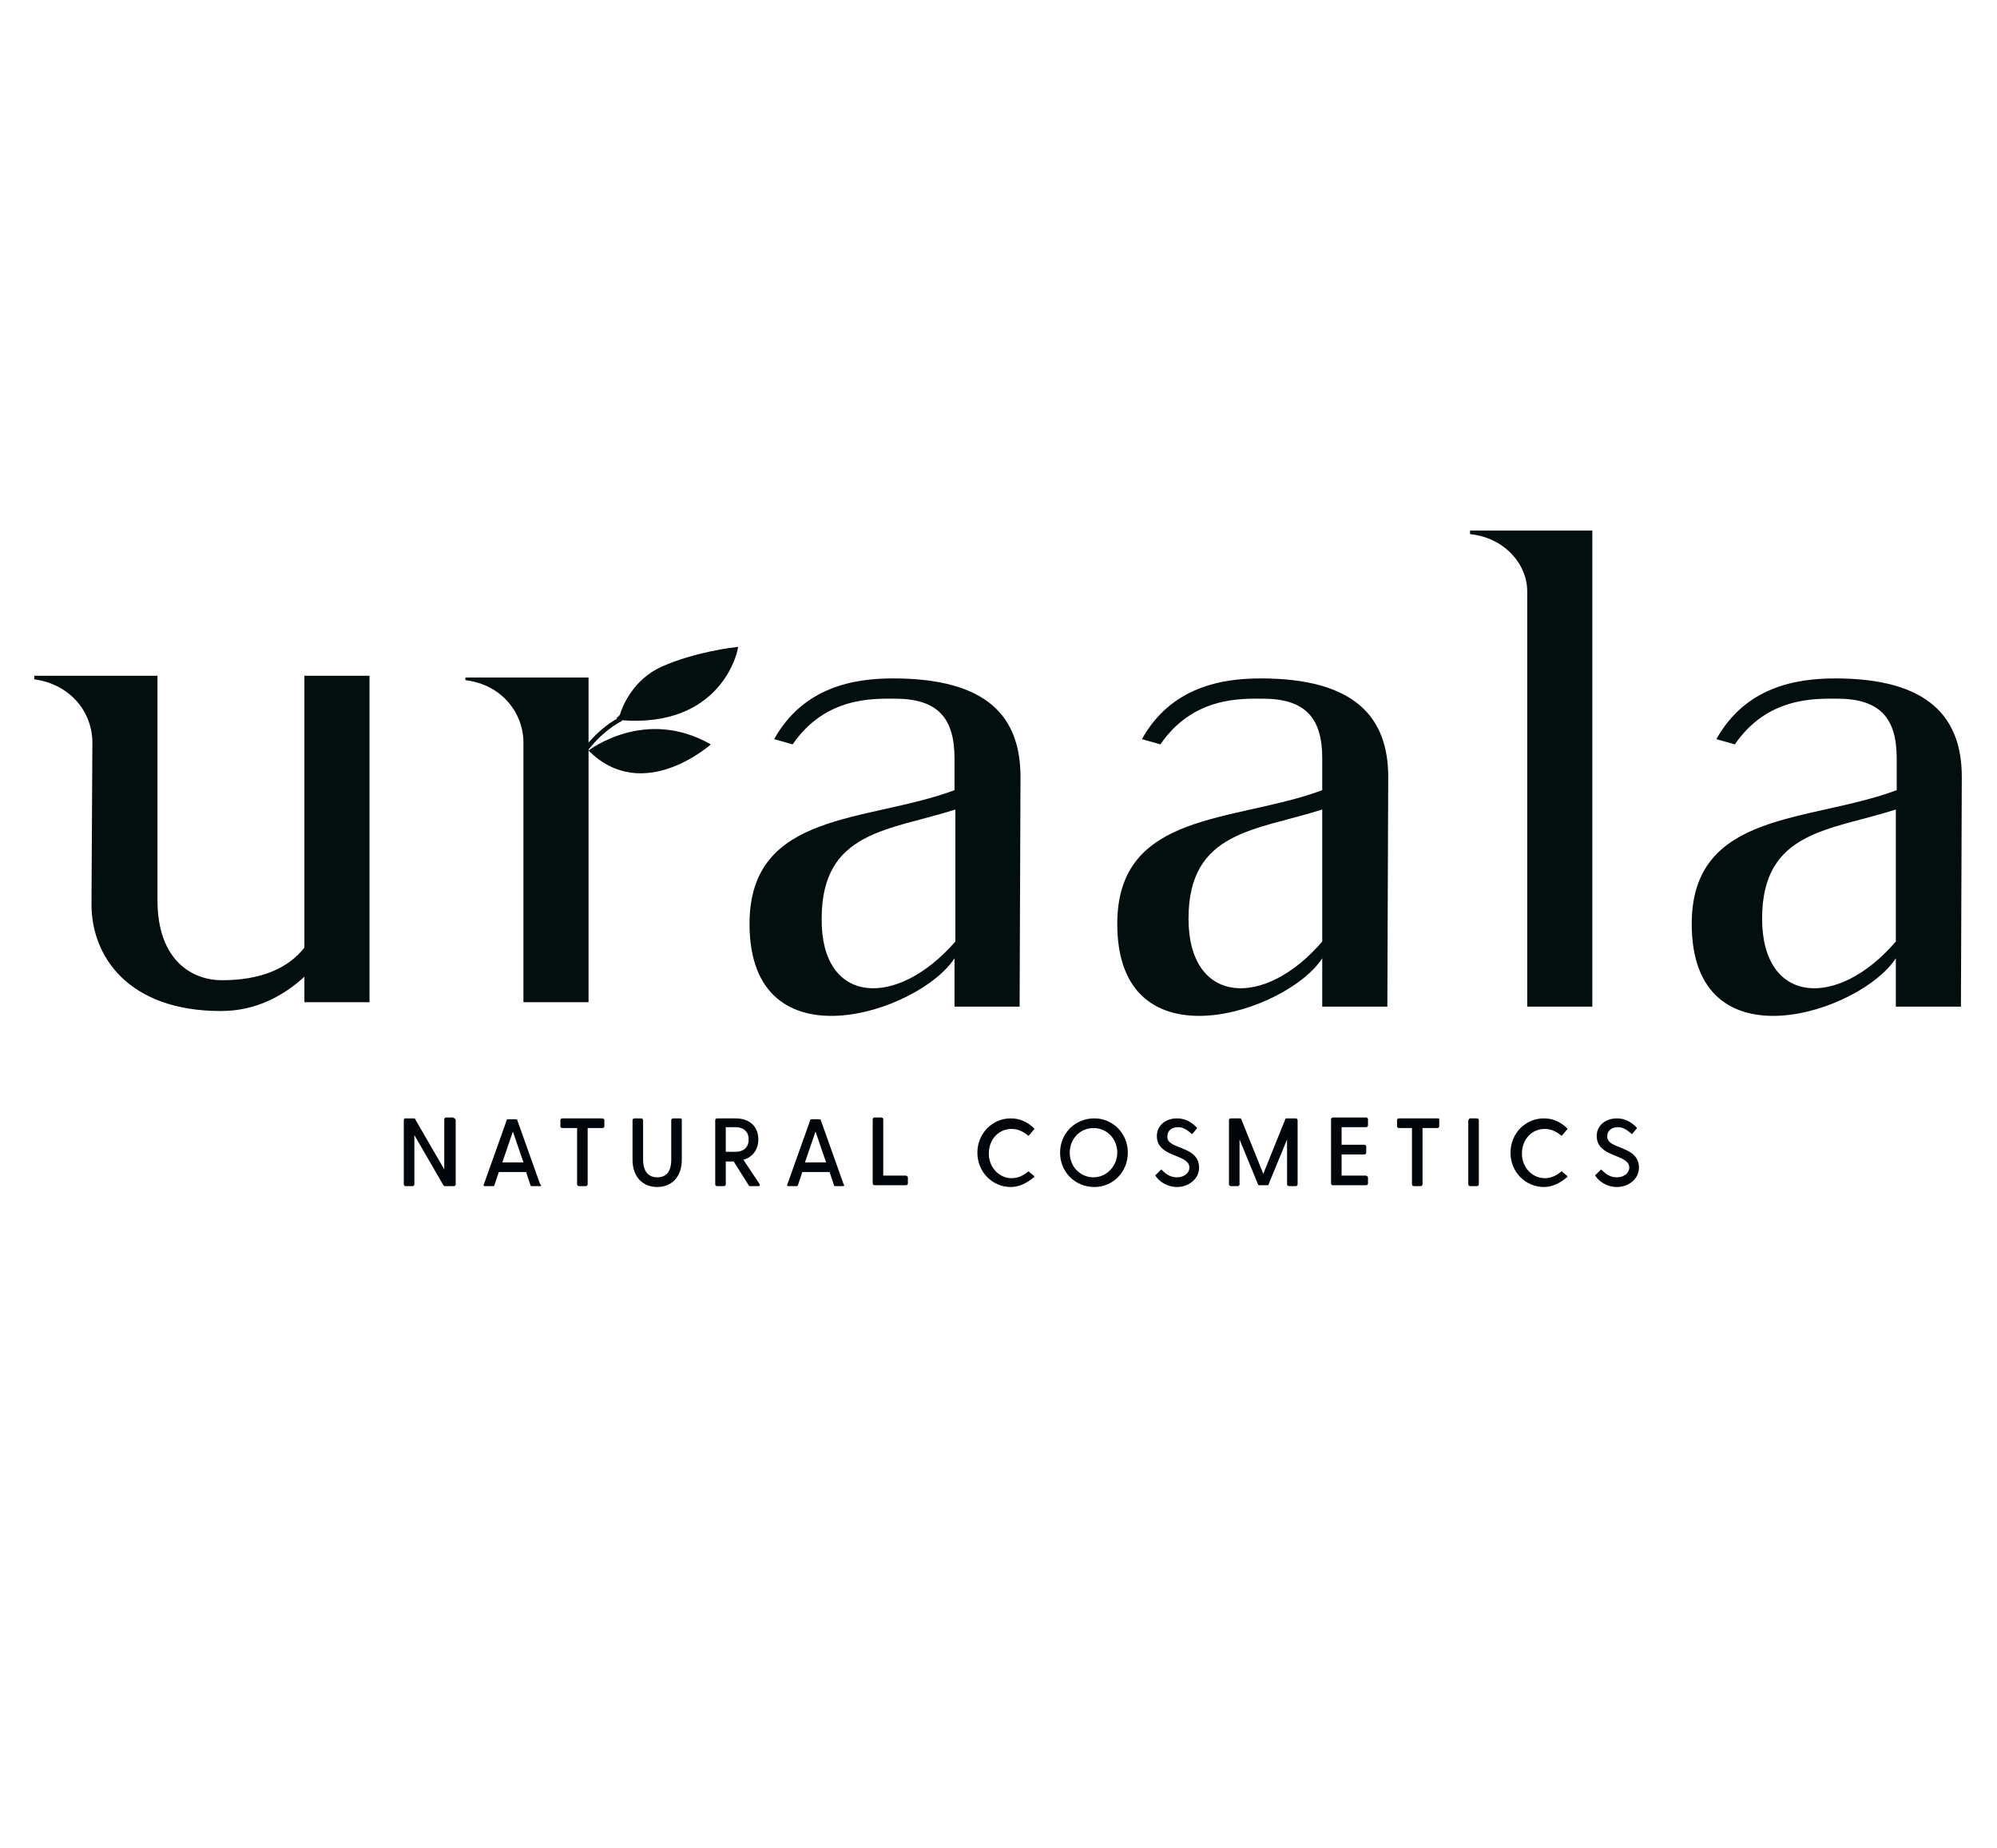 <?xml version="1.0" encoding="utf-8"?><svg version="1.1" id="Layer_1" xmlns="http://www.w3.org/2000/svg" x="0px" y="0px" viewBox="-192 292 227 210" xml:space="preserve" enable-background="new -192 292 227 210"><path id="XMLID_2313_" d="M-150,368.9v37h-7.4v-2.9c-2.3,2.1-5.4,3.9-9.5,3.9c-10.5,0-14.7-6.2-14.7-12.1l0.1-18.4
	c0-3.4-2.4-6.6-6.6-7.2v-0.4h14v25.5c0,7,4.1,9.1,7.3,9.1c4.4,0,7.5-1.3,9.4-3.7v-30.9H-150z" fill="#030F0F"/><path id="XMLID_2311_" d="M-125.1,405.9h-7.4v-29.5c0-3.3-2.4-6.6-6.6-7.1V369h14V405.9z" fill="#030F0F"/><path id="XMLID_2299_" d="M-76,380.3l-0.1,26.1h-7.4v-5.5c-3.9,6.1-23.3,12.6-23.3-3.9c0-12.9,13.4-11.5,23.3-15.2v-3.6
	c0-4.6-1.9-6.8-6.8-6.8c-2.5,0-7.9-0.2-11.6,5.2l-2.1-0.6c3.3-5.9,9-6.9,13.5-6.9C-79.7,369.1-76,373.5-76,380.3z M-83.4,399v-15
	c-7.5,2.4-15.2,2.4-15.2,12.4C-98.7,406.2-90.1,406.7-83.4,399z" fill="#030F0F"/><path id="XMLID_2296_" d="M-34.2,380.3l-0.1,26.1h-7.4v-5.5c-3.9,6.1-23.3,12.6-23.3-3.9c0-12.9,13.4-11.5,23.3-15.2
	v-3.6c0-4.6-1.9-6.8-6.8-6.8c-2.5,0-7.9-0.2-11.6,5.2l-2.1-0.6c3.3-5.9,9-6.9,13.5-6.9C-38,369.1-34.2,373.5-34.2,380.3z M-41.7,399
	v-15c-7.5,2.4-15.2,2.4-15.2,12.4C-56.9,406.2-48.3,406.7-41.7,399z" fill="#030F0F"/><path id="XMLID_2288_" d="M-11,352.3v54.1h-7.4v-47.2c0-3.1-2.6-6.1-6.5-6.5v-0.4H-11z" fill="#030F0F"/><path id="XMLID_2285_" d="M31,380.3l-0.1,26.1h-7.4v-5.5C19.6,407,0.3,413.5,0.3,397c0-12.9,13.4-11.5,23.3-15.2v-3.6
	c0-4.6-1.9-6.8-6.8-6.8c-2.5,0-7.9-0.2-11.6,5.2L3.1,376c3.3-5.9,9-6.9,13.5-6.9C27.2,369.1,31,373.5,31,380.3z M23.5,399v-15
	c-7.5,2.4-15.2,2.4-15.2,12.4C8.3,406.2,16.9,406.7,23.5,399z" fill="#030F0F"/><path id="XMLID_2284_" d="M-121.8,373.8c0.2-0.1,0.4-0.3,0.5-0.5c0.3-1,1.5-3.9,4.6-5.3c3.8-1.7,8.3-2.2,8.3-2.2
	s-1.7,8.7-13,7.8" fill="#030F0F" stroke="#030F0F" stroke-width="0.5" stroke-miterlimit="10"/><path id="XMLID_2283_" d="M-129.7,386.1c0,0,2.2-9.2,8.3-12.4" fill="none" stroke="#030F0F" stroke-width="0.5" stroke-miterlimit="10"/><path id="XMLID_2282_" d="M-111.2,376.6c0,0-7.7,6.9-13.9,0.7C-125.1,377.3-118.7,372.3-111.2,376.6z" fill="#030F0F"/><path d="M-140.2,419.3v7.3c0,0.1-0.1,0.2-0.2,0.2h-1c-0.1,0-0.1,0-0.2-0.1l-3.3-5.7v5.6c0,0.1-0.1,0.2-0.2,0.2h-0.8
	c-0.1,0-0.2-0.1-0.2-0.2v-7.3c0-0.1,0.1-0.2,0.1-0.2h1c0.1,0,0.2,0,0.2,0.1l3.3,5.7v-5.7c0-0.1,0.1-0.2,0.2-0.2h0.8
	C-140.3,419.1-140.2,419.2-140.2,419.3z" fill="#00060A"/><path d="M-130.6,426.8h-0.9c-0.1,0-0.2,0-0.2-0.1l-0.5-1.5h-3.1l-0.5,1.5c0,0.1-0.1,0.1-0.2,0.1h-0.9
	c-0.1,0-0.2-0.1-0.1-0.2l2.6-7.3c0-0.1,0.1-0.1,0.2-0.1h0.8c0.1,0,0.2,0,0.2,0.1l2.6,7.3C-130.4,426.7-130.5,426.8-130.6,426.8z
	 M-132.5,424.1l-1.2-3.5l-1.2,3.5H-132.5z" fill="#00060A"/><path d="M-123.3,419.3v0.7c0,0.1-0.1,0.2-0.2,0.2h-1.7v6.4c0,0.1-0.1,0.2-0.2,0.2h-0.8c-0.1,0-0.2-0.1-0.2-0.2v-6.4
	h-1.7c-0.1,0-0.2-0.1-0.2-0.2v-0.7c0-0.1,0.1-0.2,0.2-0.2h4.5C-123.4,419.1-123.3,419.2-123.3,419.3z" fill="#00060A"/><path d="M-114.5,419.3v4.5c0,2-1.2,3.1-2.8,3.1c-1.6,0-2.8-1.1-2.8-3.1v-4.5c0-0.1,0.1-0.2,0.2-0.2h0.8
	c0.1,0,0.2,0.1,0.2,0.2v4.5c0,1.3,0.6,2,1.6,2c1,0,1.6-0.6,1.6-2v-4.5c0-0.1,0.1-0.2,0.2-0.2h0.8
	C-114.5,419.1-114.5,419.2-114.5,419.3z" fill="#00060A"/><path d="M-105.8,426.8h-0.9c-0.1,0-0.2,0-0.2-0.1l-1.7-2.7h-0.9v2.6c0,0.1-0.1,0.2-0.2,0.2h-0.8c-0.1,0-0.2-0.1-0.2-0.2
	v-7.3c0-0.1,0.1-0.2,0.2-0.2h2.1c1.7,0,2.6,1,2.6,2.4c0,1.1-0.6,2-1.7,2.3l1.8,2.7C-105.6,426.7-105.6,426.8-105.8,426.8z
	 M-109.5,422.9h1.1c0.8,0,1.5-0.4,1.5-1.4c0-1-0.7-1.4-1.5-1.4h-1.1V422.9z" fill="#00060A"/><path d="M-96.2,426.8H-97c-0.1,0-0.2,0-0.2-0.1l-0.5-1.5h-3.1l-0.5,1.5c0,0.1-0.1,0.1-0.2,0.1h-0.9
	c-0.1,0-0.2-0.1-0.1-0.2l2.6-7.3c0-0.1,0.1-0.1,0.2-0.1h0.8c0.1,0,0.2,0,0.2,0.1l2.6,7.3C-96,426.7-96,426.8-96.2,426.8z
	 M-98.1,424.1l-1.2-3.5l-1.2,3.5H-98.1z" fill="#00060A"/><path d="M-88.8,425.8v0.7c0,0.1-0.1,0.2-0.2,0.2h-3.6c-0.1,0-0.2-0.1-0.2-0.2v-7.3c0-0.1,0.1-0.2,0.2-0.2h0.8
	c0.1,0,0.2,0.1,0.2,0.2v6.4h2.6C-88.9,425.7-88.8,425.7-88.8,425.8z" fill="#00060A"/><path d="M-74.5,425.6c0.1,0.1,0.1,0.2,0,0.2c-0.7,0.6-1.6,1.1-2.6,1.1c-2.1,0-3.8-1.7-3.8-3.9c0-2.2,1.7-3.9,3.8-3.9
	c1,0,1.9,0.4,2.6,1.1c0.1,0.1,0.1,0.2,0,0.2l-0.5,0.6c-0.1,0.1-0.2,0.1-0.2,0c-0.5-0.4-1.1-0.7-1.8-0.7c-1.5,0-2.6,1.2-2.6,2.8
	c0,1.6,1.2,2.8,2.6,2.8c0.7,0,1.3-0.3,1.8-0.7c0.1-0.1,0.2-0.1,0.2,0L-74.5,425.6z" fill="#00060A"/><path d="M-71.5,423c0-2.2,1.7-3.9,3.9-3.9c2.1,0,3.8,1.7,3.8,3.9c0,2.2-1.7,3.9-3.8,3.9
	C-69.8,426.9-71.5,425.2-71.5,423z M-65,423c0-1.6-1.2-2.8-2.7-2.8c-1.5,0-2.7,1.2-2.7,2.8c0,1.6,1.2,2.8,2.7,2.8
	C-66.2,425.8-65,424.5-65,423z" fill="#00060A"/><path d="M-55.7,424.7c0,1.3-1.2,2.2-2.5,2.2c-1.1,0-2-0.6-2.4-1.2c-0.1-0.1-0.1-0.2,0-0.2l0.5-0.5
	c0.1-0.1,0.1-0.1,0.2,0c0.5,0.5,1,0.8,1.7,0.8c0.8,0,1.4-0.5,1.4-1.1c0-1.6-3.7-1.1-3.7-3.6c0-1.2,1-2,2.3-2c0.9,0,1.6,0.4,2.2,1
	c0.1,0.1,0.1,0.1,0,0.2l-0.4,0.5c-0.1,0.1-0.2,0.1-0.2,0c-0.5-0.4-0.9-0.7-1.5-0.7c-0.7,0-1.2,0.4-1.2,1
	C-59.5,422.7-55.7,422.1-55.7,424.7z" fill="#00060A"/><path d="M-44.5,419.3v7.3c0,0.1-0.1,0.2-0.2,0.2h-0.8c-0.1,0-0.2-0.1-0.2-0.2v-5.1l-2.1,5.1c0,0.1-0.1,0.1-0.2,0.1h-0.8
	c-0.1,0-0.2,0-0.2-0.1l-2.1-5.1v5.1c0,0.1-0.1,0.2-0.2,0.2h-0.8c-0.1,0-0.2-0.1-0.2-0.2v-7.3c0-0.1,0.1-0.2,0.2-0.2h1
	c0.1,0,0.2,0,0.2,0.1l2.5,6.2l2.5-6.2c0-0.1,0.1-0.1,0.2-0.1h1C-44.6,419.1-44.5,419.2-44.5,419.3z" fill="#00060A"/><path d="M-36.5,425.8v0.7c0,0.1-0.1,0.2-0.2,0.2h-3.8c-0.1,0-0.2-0.1-0.2-0.2v-7.3c0-0.1,0.1-0.2,0.2-0.2h3.8
	c0.1,0,0.2,0.1,0.2,0.2v0.7c0,0.1-0.1,0.2-0.2,0.2h-2.8v2h2.6c0.1,0,0.2,0.1,0.2,0.2v0.7c0,0.1-0.1,0.2-0.2,0.2h-2.6v2.4h2.8
	C-36.6,425.7-36.5,425.7-36.5,425.8z" fill="#00060A"/><path d="M-28.4,419.3v0.7c0,0.1-0.1,0.2-0.2,0.2h-1.7v6.4c0,0.1-0.1,0.2-0.2,0.2h-0.8c-0.1,0-0.2-0.1-0.2-0.2v-6.4H-33
	c-0.1,0-0.2-0.1-0.2-0.2v-0.7c0-0.1,0.1-0.2,0.2-0.2h4.5C-28.4,419.1-28.4,419.2-28.4,419.3z" fill="#00060A"/><path d="M-24.9,419.1h0.8c0.1,0,0.2,0.1,0.2,0.2v7.3c0,0.1-0.1,0.2-0.2,0.2h-0.8c-0.1,0-0.2-0.1-0.2-0.2v-7.3
	C-25,419.2-25,419.1-24.9,419.1z" fill="#00060A"/><path d="M-13.9,425.6c0.1,0.1,0.1,0.2,0,0.2c-0.7,0.6-1.6,1.1-2.6,1.1c-2.1,0-3.8-1.7-3.8-3.9c0-2.2,1.7-3.9,3.8-3.9
	c1,0,1.9,0.4,2.6,1.1c0.1,0.1,0.1,0.2,0,0.2l-0.5,0.6c-0.1,0.1-0.1,0.1-0.2,0c-0.5-0.4-1.1-0.7-1.8-0.7c-1.5,0-2.6,1.2-2.6,2.8
	c0,1.6,1.2,2.8,2.6,2.8c0.7,0,1.3-0.3,1.8-0.7c0.1-0.1,0.2-0.1,0.2,0L-13.9,425.6z" fill="#00060A"/><path d="M-5.7,424.7c0,1.3-1.2,2.2-2.5,2.2c-1.1,0-2-0.6-2.4-1.2c-0.1-0.1-0.1-0.2,0-0.2l0.5-0.5c0.1-0.1,0.1-0.1,0.2,0
	c0.5,0.5,1,0.8,1.7,0.8c0.8,0,1.4-0.5,1.4-1.1c0-1.6-3.7-1.1-3.7-3.6c0-1.2,1-2,2.3-2c0.9,0,1.6,0.4,2.2,1c0.1,0.1,0.1,0.1,0,0.2
	l-0.4,0.5c-0.1,0.1-0.2,0.1-0.2,0c-0.5-0.4-0.9-0.7-1.5-0.7c-0.7,0-1.2,0.4-1.2,1C-9.4,422.7-5.7,422.1-5.7,424.7z" fill="#00060A"/></svg>
